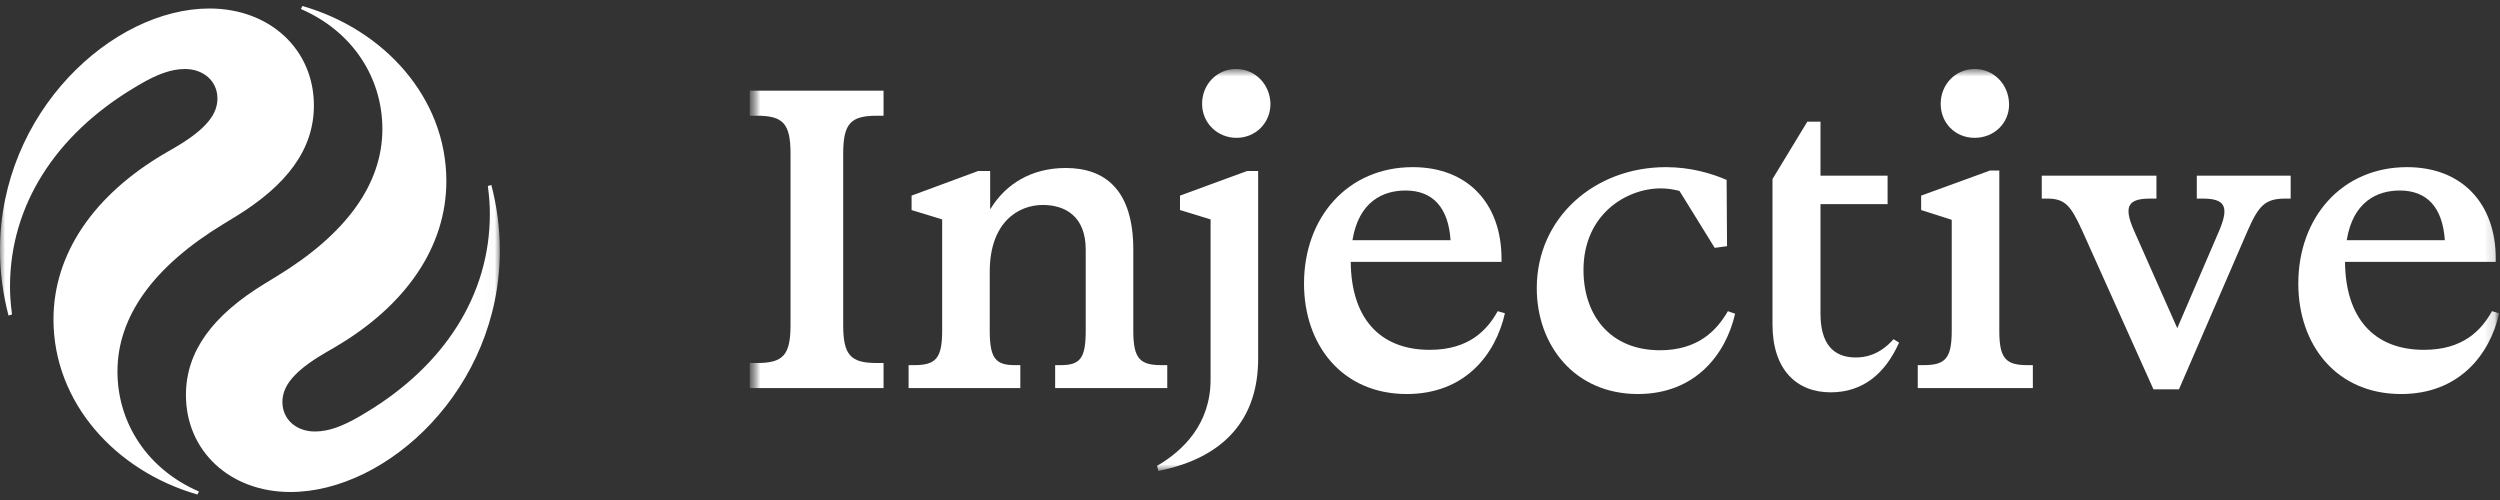 <svg width="245" height="49" viewBox="0 0 245 49" fill="none" xmlns="http://www.w3.org/2000/svg">
<rect x="0" y="0" width="245" height="49" fill="#333333" stroke="none"/>
<mask id="mask0_31869_137" style="mask-type:luminance" maskUnits="userSpaceOnUse" x="0" y="0" width="49" height="49">
<path d="M48.984 0H0V49H48.984V0Z" fill="white"/>
</mask>
<g mask="url(#mask0_31869_137)">
<path d="M29.636 0.588L29.488 0.882C34.583 3.087 37.473 7.644 37.473 12.642C37.473 18.032 33.946 22.932 27.088 27.097L25.962 27.783C20.818 30.919 18.222 34.447 18.222 38.71C18.222 44.198 22.533 48.216 28.46 48.216C37.963 48.216 48.984 38.073 48.984 24.549C48.984 22.344 48.69 20.188 48.152 18.13L47.809 18.228C47.956 19.355 48.005 20.188 48.005 20.972C48.005 28.959 43.498 35.819 35.955 40.376L35.22 40.817C33.603 41.748 32.232 42.287 30.86 42.287C29.048 42.287 27.676 41.111 27.676 39.396C27.676 37.926 28.656 36.456 31.84 34.594L32.77 34.055C39.824 29.939 43.743 24.157 43.743 17.738C43.743 9.604 37.669 2.891 29.636 0.588ZM19.349 48.461L19.496 48.167C14.401 45.962 11.511 41.405 11.511 36.407C11.511 31.017 15.038 26.117 21.896 21.952L23.023 21.266C28.166 18.13 30.762 14.602 30.762 10.339C30.762 4.851 26.451 0.833 20.524 0.833C11.021 0.833 0 10.976 0 24.5C0 26.705 0.294 28.861 0.833 30.919L1.176 30.821C1.029 29.694 0.98 28.861 0.98 28.077C0.98 20.09 5.486 13.23 13.03 8.673L13.765 8.232C15.381 7.301 16.753 6.762 18.124 6.762C19.937 6.762 21.308 7.938 21.308 9.653C21.308 11.123 20.328 12.593 17.145 14.455L16.214 14.994C9.16 19.11 5.241 24.892 5.241 31.311C5.241 39.445 11.315 46.158 19.349 48.461Z" fill="white"/>
</g>
<mask id="mask1_31869_137" style="mask-type:luminance" maskUnits="userSpaceOnUse" x="73" y="0" width="172" height="49">
<path d="M244.921 0H73.476V49H244.921V0Z" fill="white"/>
</mask>
<g mask="url(#mask1_31869_137)">
<mask id="mask2_31869_137" style="mask-type:luminance" maskUnits="userSpaceOnUse" x="73" y="6" width="172" height="41">
<path d="M244.921 6.762H73.476V46.15H244.921V6.762Z" fill="white"/>
</mask>
<g mask="url(#mask2_31869_137)">
<path d="M73.476 35.575H74.184C76.723 35.575 77.472 34.825 77.472 31.869V15.048C77.472 12.091 76.723 11.342 74.184 11.342H73.476V8.886H86.588V11.342H85.922C83.383 11.342 82.633 12.091 82.633 15.048V31.869C82.633 34.825 83.383 35.575 85.922 35.575H86.588V38.031H73.476V35.575Z" fill="white"/>
<path d="M95.87 16.755H97.035V20.46H97.077C98.575 18.004 101.114 16.463 104.445 16.463C108.274 16.463 111.063 18.587 111.063 24.458V32.41C111.063 35.117 111.687 35.783 113.81 35.783H114.392V38.031H103.404V35.783H103.944C105.859 35.783 106.401 35.117 106.401 32.41V24.458C106.401 21.21 104.402 20.086 102.196 20.086C99.741 20.086 96.994 21.834 96.994 26.623V32.41C96.994 35.117 97.576 35.783 99.449 35.783H99.991V38.031H89.043V35.783H89.585C91.708 35.783 92.332 35.117 92.332 32.41V21.501L89.335 20.585V19.17L95.87 16.755Z" fill="white"/>
<path d="M118.637 37.199V21.501L115.64 20.585V19.17L122.217 16.755H123.299V35.158C123.299 40.987 120.053 44.859 113.517 46.15L113.393 45.651C115.974 44.152 118.637 41.529 118.637 37.199ZM117.805 10.176C117.805 8.261 119.261 6.762 121.135 6.762C123.008 6.762 124.465 8.261 124.506 10.176C124.506 12.05 123.049 13.507 121.176 13.507C119.303 13.507 117.805 12.05 117.805 10.176Z" fill="white"/>
<path d="M138.45 16.38C143.819 16.38 147.149 19.919 147.149 25.373V25.665H132.373C132.414 31.119 135.162 34.284 140.115 34.284C143.944 34.284 145.734 32.368 146.774 30.495L147.482 30.703C146.566 34.742 143.569 38.614 137.867 38.614C131.541 38.614 127.794 33.826 127.794 27.788C127.794 21.293 132.081 16.38 138.45 16.38ZM142.155 23.541C141.947 20.377 140.448 18.67 137.742 18.67C135.578 18.67 133.164 19.711 132.54 23.541H142.155Z" fill="white"/>
<path d="M150.603 28.246C150.603 21.335 156.264 16.38 163.257 16.38C165.712 16.38 167.752 17.005 169.209 17.629L169.25 24.124L168.043 24.291L164.589 18.712C163.964 18.545 163.34 18.462 162.757 18.462C159.386 18.462 155.182 21.002 155.182 26.456C155.182 30.911 157.804 34.325 162.674 34.325C166.42 34.325 168.251 32.368 169.333 30.495L170.041 30.745C169.125 34.742 166.128 38.614 160.51 38.614C154.308 38.614 150.603 33.826 150.603 28.246Z" fill="white"/>
<path d="M173.704 31.786V17.546L177.117 11.925H178.408V17.213H184.984V20.003H178.408V30.745C178.408 33.576 179.573 35.033 181.863 35.033C182.82 35.033 184.194 34.784 185.567 33.243L186.109 33.576C184.735 36.657 182.529 38.448 179.407 38.448C176.077 38.448 173.704 36.241 173.704 31.786Z" fill="white"/>
<path d="M187.94 35.783H188.523C190.645 35.783 191.27 35.117 191.27 32.41V21.543L188.273 20.585V19.17L195.015 16.713H195.932V32.41C195.932 35.117 196.556 35.783 198.679 35.783H199.22V38.031H187.94V35.783ZM190.188 10.176C190.188 8.261 191.644 6.762 193.517 6.762C195.39 6.762 196.847 8.261 196.889 10.176C196.93 12.05 195.432 13.507 193.517 13.507C191.602 13.507 190.188 12.05 190.188 10.176Z" fill="white"/>
<path d="M200.593 19.461H200.093V17.213H211.331V19.461H210.748C208.626 19.461 208.043 20.127 209.126 22.584L213.371 32.16L217.492 22.584C218.532 20.127 217.949 19.461 215.827 19.461H215.286V17.213H224.485V19.461H223.985C221.987 19.461 221.363 20.127 220.28 22.584L213.537 38.156H211.04L204.047 22.584C202.924 20.127 202.382 19.461 200.593 19.461Z" fill="white"/>
<path d="M235.889 16.38C241.258 16.38 244.589 19.919 244.589 25.373V25.665H229.812C229.854 31.119 232.601 34.284 237.554 34.284C241.384 34.284 243.173 32.368 244.214 30.495L244.921 30.703C244.006 34.742 241.009 38.614 235.306 38.614C228.98 38.614 225.234 33.826 225.234 27.788C225.234 21.293 229.521 16.38 235.889 16.38ZM239.593 23.541C239.385 20.377 237.887 18.67 235.182 18.67C233.018 18.67 230.603 19.711 229.978 23.541H239.593Z" fill="white"/>
</g>
</g>
</svg>
